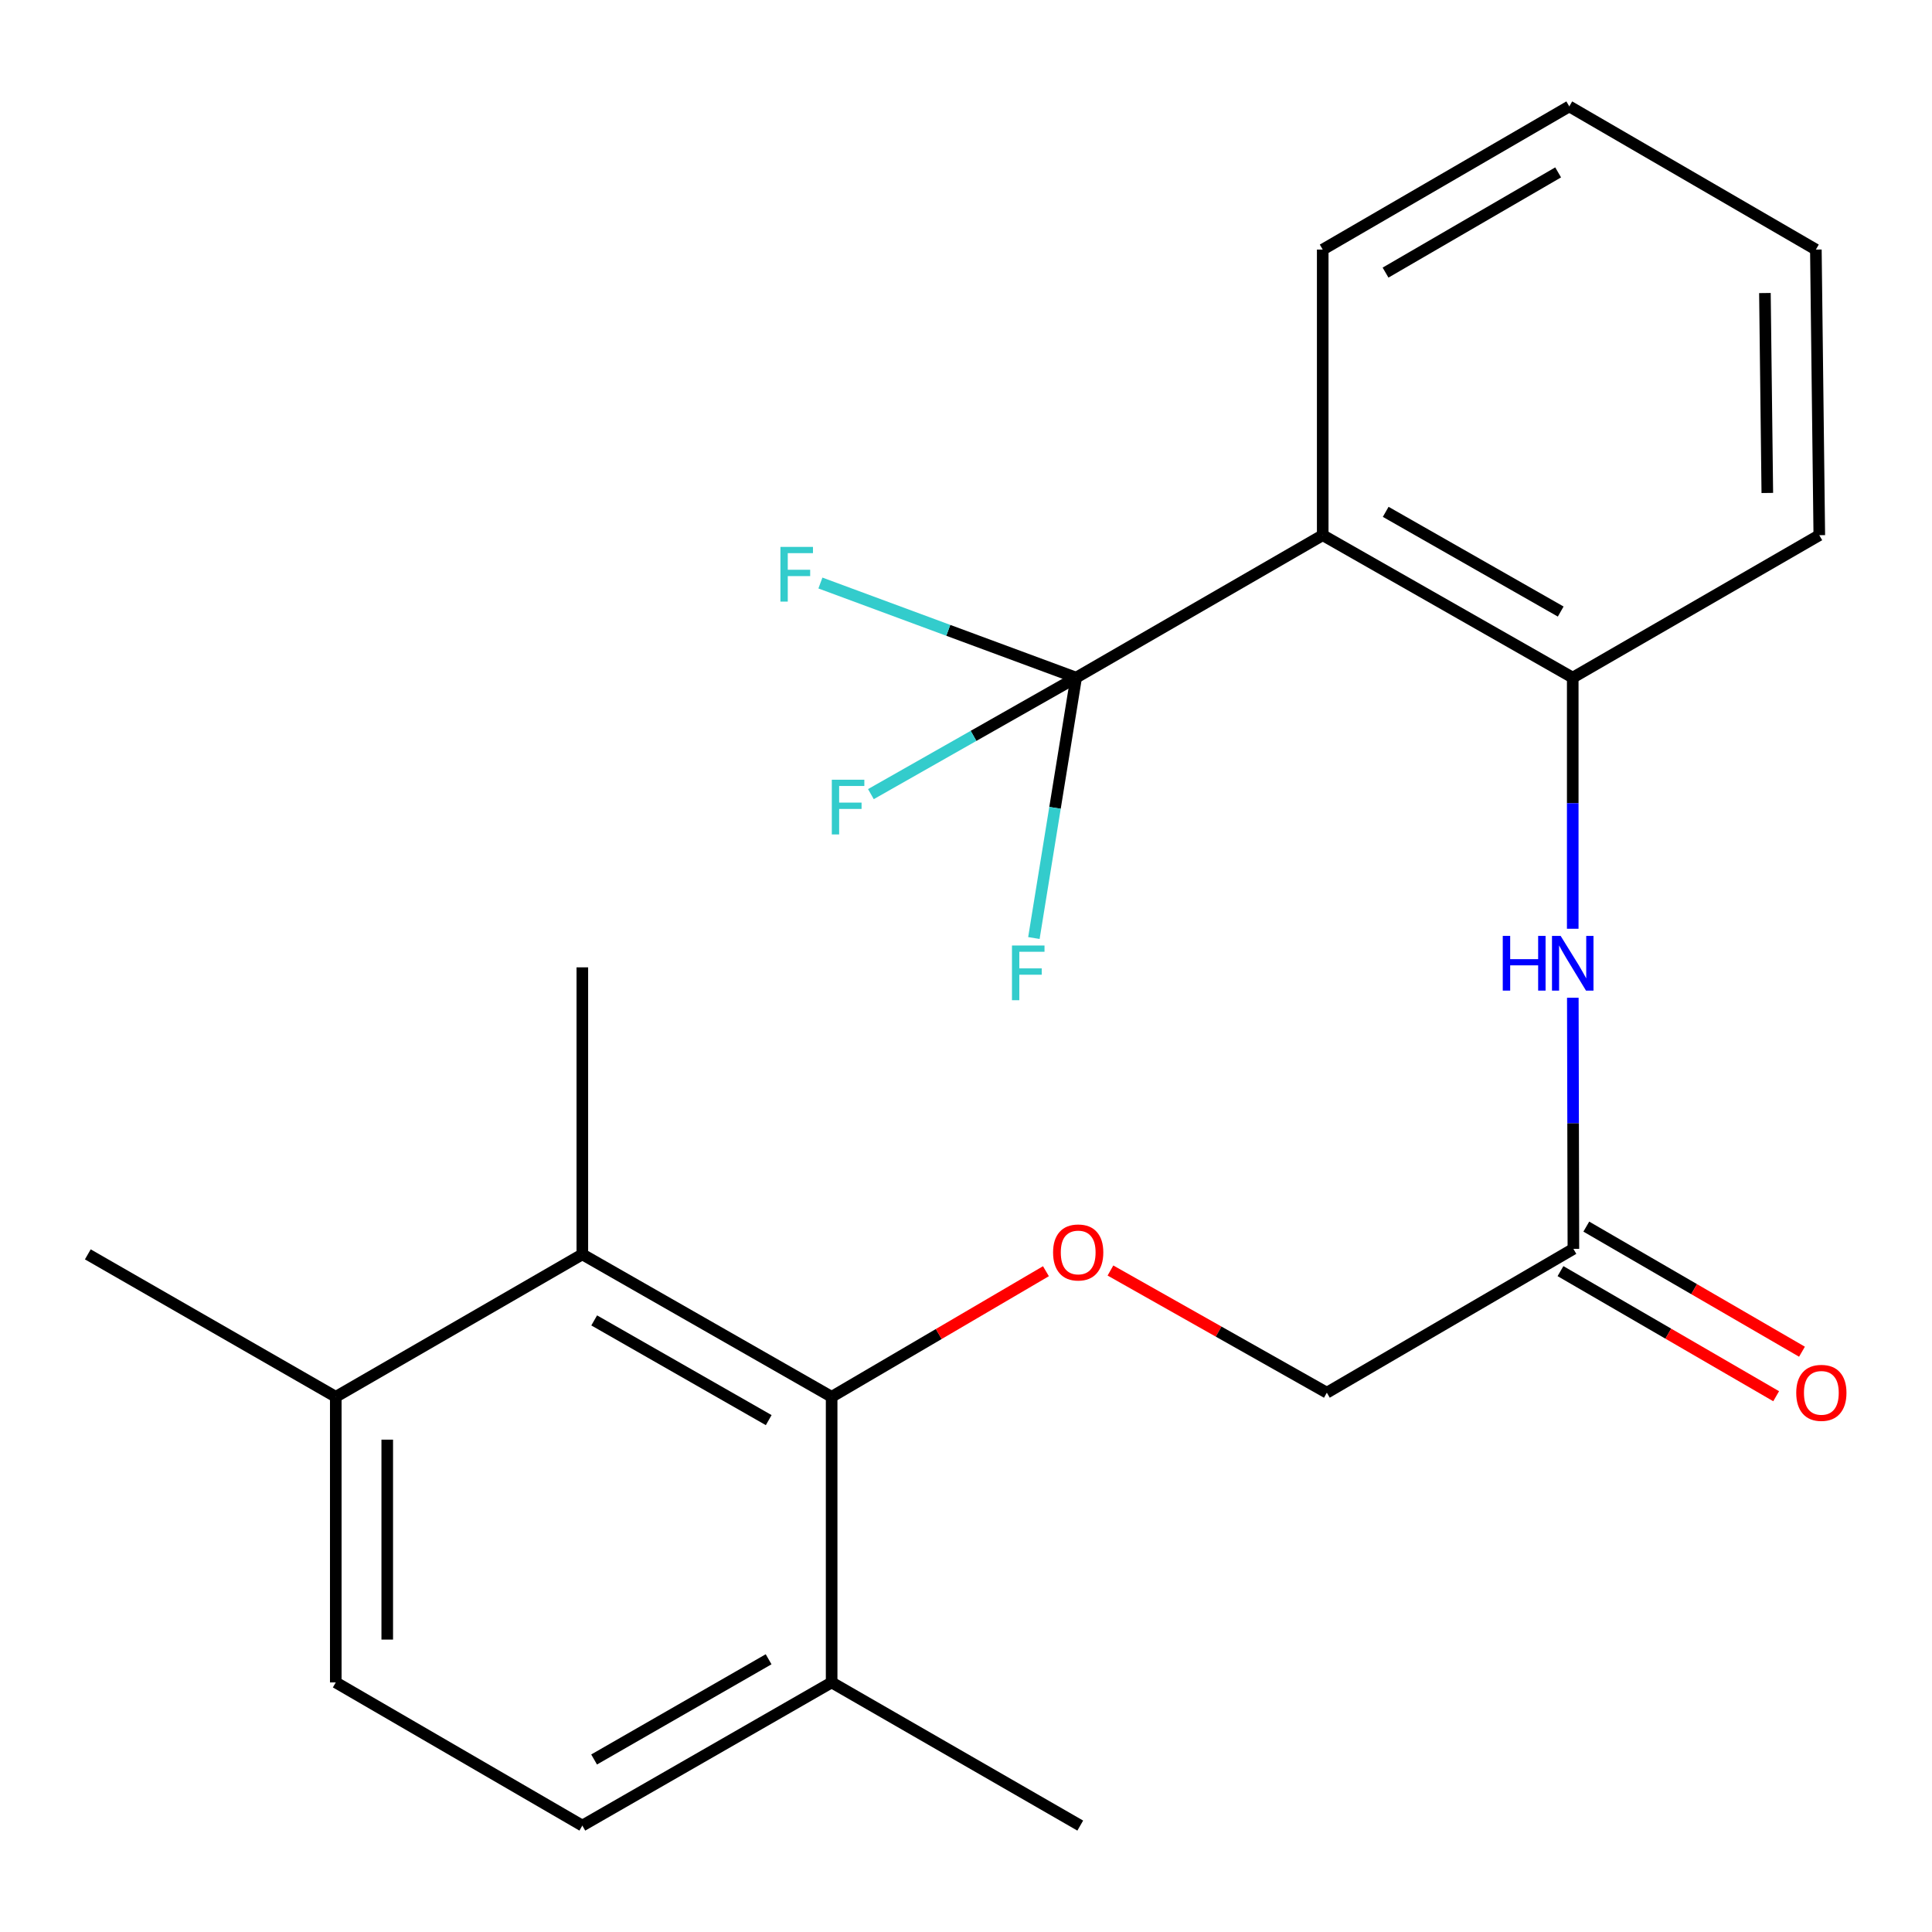 <?xml version='1.0' encoding='iso-8859-1'?>
<svg version='1.1' baseProfile='full'
              xmlns='http://www.w3.org/2000/svg'
                      xmlns:rdkit='http://www.rdkit.org/xml'
                      xmlns:xlink='http://www.w3.org/1999/xlink'
                  xml:space='preserve'
width='1000px' height='1000px' viewBox='0 0 1000 1000'>
<!-- END OF HEADER -->
<rect style='opacity:1.0;fill:#FFFFFF;stroke:none' width='1000' height='1000' x='0' y='0'> </rect>
<path class='bond-0' d='M 557.005,350.745 L 684.638,277.013' style='fill:none;fill-rule:evenodd;stroke:#000000;stroke-width:6px;stroke-linecap:butt;stroke-linejoin:miter;stroke-opacity:1' />
<path class='bond-10' d='M 557.005,350.745 L 503.891,380.892' style='fill:none;fill-rule:evenodd;stroke:#000000;stroke-width:6px;stroke-linecap:butt;stroke-linejoin:miter;stroke-opacity:1' />
<path class='bond-10' d='M 503.891,380.892 L 450.776,411.038' style='fill:none;fill-rule:evenodd;stroke:#33CCCC;stroke-width:6px;stroke-linecap:butt;stroke-linejoin:miter;stroke-opacity:1' />
<path class='bond-11' d='M 557.005,350.745 L 490.824,326.258' style='fill:none;fill-rule:evenodd;stroke:#000000;stroke-width:6px;stroke-linecap:butt;stroke-linejoin:miter;stroke-opacity:1' />
<path class='bond-11' d='M 490.824,326.258 L 424.644,301.772' style='fill:none;fill-rule:evenodd;stroke:#33CCCC;stroke-width:6px;stroke-linecap:butt;stroke-linejoin:miter;stroke-opacity:1' />
<path class='bond-12' d='M 557.005,350.745 L 546.073,418.134' style='fill:none;fill-rule:evenodd;stroke:#000000;stroke-width:6px;stroke-linecap:butt;stroke-linejoin:miter;stroke-opacity:1' />
<path class='bond-12' d='M 546.073,418.134 L 535.141,485.522' style='fill:none;fill-rule:evenodd;stroke:#33CCCC;stroke-width:6px;stroke-linecap:butt;stroke-linejoin:miter;stroke-opacity:1' />
<path class='bond-2' d='M 684.638,277.013 L 814.046,350.745' style='fill:none;fill-rule:evenodd;stroke:#000000;stroke-width:6px;stroke-linecap:butt;stroke-linejoin:miter;stroke-opacity:1' />
<path class='bond-2' d='M 717.237,264.927 L 807.823,316.539' style='fill:none;fill-rule:evenodd;stroke:#000000;stroke-width:6px;stroke-linecap:butt;stroke-linejoin:miter;stroke-opacity:1' />
<path class='bond-16' d='M 684.638,277.013 L 684.638,129.179' style='fill:none;fill-rule:evenodd;stroke:#000000;stroke-width:6px;stroke-linecap:butt;stroke-linejoin:miter;stroke-opacity:1' />
<path class='bond-1' d='M 430.453,722.987 L 485.913,690.481' style='fill:none;fill-rule:evenodd;stroke:#000000;stroke-width:6px;stroke-linecap:butt;stroke-linejoin:miter;stroke-opacity:1' />
<path class='bond-1' d='M 485.913,690.481 L 541.373,657.976' style='fill:none;fill-rule:evenodd;stroke:#FF0000;stroke-width:6px;stroke-linecap:butt;stroke-linejoin:miter;stroke-opacity:1' />
<path class='bond-3' d='M 430.453,722.987 L 301.415,649.255' style='fill:none;fill-rule:evenodd;stroke:#000000;stroke-width:6px;stroke-linecap:butt;stroke-linejoin:miter;stroke-opacity:1' />
<path class='bond-3' d='M 397.881,735.057 L 307.554,683.444' style='fill:none;fill-rule:evenodd;stroke:#000000;stroke-width:6px;stroke-linecap:butt;stroke-linejoin:miter;stroke-opacity:1' />
<path class='bond-7' d='M 430.453,722.987 L 430.453,870.821' style='fill:none;fill-rule:evenodd;stroke:#000000;stroke-width:6px;stroke-linecap:butt;stroke-linejoin:miter;stroke-opacity:1' />
<path class='bond-4' d='M 814.046,350.745 L 814.046,415.734' style='fill:none;fill-rule:evenodd;stroke:#000000;stroke-width:6px;stroke-linecap:butt;stroke-linejoin:miter;stroke-opacity:1' />
<path class='bond-4' d='M 814.046,415.734 L 814.046,480.723' style='fill:none;fill-rule:evenodd;stroke:#0000FF;stroke-width:6px;stroke-linecap:butt;stroke-linejoin:miter;stroke-opacity:1' />
<path class='bond-18' d='M 814.046,350.745 L 941.664,277.013' style='fill:none;fill-rule:evenodd;stroke:#000000;stroke-width:6px;stroke-linecap:butt;stroke-linejoin:miter;stroke-opacity:1' />
<path class='bond-8' d='M 301.415,649.255 L 173.797,722.987' style='fill:none;fill-rule:evenodd;stroke:#000000;stroke-width:6px;stroke-linecap:butt;stroke-linejoin:miter;stroke-opacity:1' />
<path class='bond-17' d='M 301.415,649.255 L 301.415,500.696' style='fill:none;fill-rule:evenodd;stroke:#000000;stroke-width:6px;stroke-linecap:butt;stroke-linejoin:miter;stroke-opacity:1' />
<path class='bond-6' d='M 814.087,516.435 L 814.237,581.424' style='fill:none;fill-rule:evenodd;stroke:#0000FF;stroke-width:6px;stroke-linecap:butt;stroke-linejoin:miter;stroke-opacity:1' />
<path class='bond-6' d='M 814.237,581.424 L 814.386,646.413' style='fill:none;fill-rule:evenodd;stroke:#000000;stroke-width:6px;stroke-linecap:butt;stroke-linejoin:miter;stroke-opacity:1' />
<path class='bond-5' d='M 574.766,657.616 L 630.767,689.236' style='fill:none;fill-rule:evenodd;stroke:#FF0000;stroke-width:6px;stroke-linecap:butt;stroke-linejoin:miter;stroke-opacity:1' />
<path class='bond-5' d='M 630.767,689.236 L 686.769,720.856' style='fill:none;fill-rule:evenodd;stroke:#000000;stroke-width:6px;stroke-linecap:butt;stroke-linejoin:miter;stroke-opacity:1' />
<path class='bond-9' d='M 807.703,657.935 L 863.52,690.31' style='fill:none;fill-rule:evenodd;stroke:#000000;stroke-width:6px;stroke-linecap:butt;stroke-linejoin:miter;stroke-opacity:1' />
<path class='bond-9' d='M 863.52,690.31 L 919.337,722.686' style='fill:none;fill-rule:evenodd;stroke:#FF0000;stroke-width:6px;stroke-linecap:butt;stroke-linejoin:miter;stroke-opacity:1' />
<path class='bond-9' d='M 821.069,634.891 L 876.886,667.267' style='fill:none;fill-rule:evenodd;stroke:#000000;stroke-width:6px;stroke-linecap:butt;stroke-linejoin:miter;stroke-opacity:1' />
<path class='bond-9' d='M 876.886,667.267 L 932.703,699.642' style='fill:none;fill-rule:evenodd;stroke:#FF0000;stroke-width:6px;stroke-linecap:butt;stroke-linejoin:miter;stroke-opacity:1' />
<path class='bond-15' d='M 814.386,646.413 L 686.769,720.856' style='fill:none;fill-rule:evenodd;stroke:#000000;stroke-width:6px;stroke-linecap:butt;stroke-linejoin:miter;stroke-opacity:1' />
<path class='bond-13' d='M 430.453,870.821 L 301.415,944.923' style='fill:none;fill-rule:evenodd;stroke:#000000;stroke-width:6px;stroke-linecap:butt;stroke-linejoin:miter;stroke-opacity:1' />
<path class='bond-13' d='M 397.831,858.835 L 307.504,910.706' style='fill:none;fill-rule:evenodd;stroke:#000000;stroke-width:6px;stroke-linecap:butt;stroke-linejoin:miter;stroke-opacity:1' />
<path class='bond-19' d='M 430.453,870.821 L 559.136,944.923' style='fill:none;fill-rule:evenodd;stroke:#000000;stroke-width:6px;stroke-linecap:butt;stroke-linejoin:miter;stroke-opacity:1' />
<path class='bond-20' d='M 173.797,722.987 L 45.455,649.255' style='fill:none;fill-rule:evenodd;stroke:#000000;stroke-width:6px;stroke-linecap:butt;stroke-linejoin:miter;stroke-opacity:1' />
<path class='bond-24' d='M 173.797,722.987 L 173.797,870.821' style='fill:none;fill-rule:evenodd;stroke:#000000;stroke-width:6px;stroke-linecap:butt;stroke-linejoin:miter;stroke-opacity:1' />
<path class='bond-24' d='M 200.437,745.162 L 200.437,848.646' style='fill:none;fill-rule:evenodd;stroke:#000000;stroke-width:6px;stroke-linecap:butt;stroke-linejoin:miter;stroke-opacity:1' />
<path class='bond-14' d='M 301.415,944.923 L 173.797,870.821' style='fill:none;fill-rule:evenodd;stroke:#000000;stroke-width:6px;stroke-linecap:butt;stroke-linejoin:miter;stroke-opacity:1' />
<path class='bond-21' d='M 684.638,129.179 L 812.255,55.077' style='fill:none;fill-rule:evenodd;stroke:#000000;stroke-width:6px;stroke-linecap:butt;stroke-linejoin:miter;stroke-opacity:1' />
<path class='bond-21' d='M 717.157,141.101 L 806.489,89.23' style='fill:none;fill-rule:evenodd;stroke:#000000;stroke-width:6px;stroke-linecap:butt;stroke-linejoin:miter;stroke-opacity:1' />
<path class='bond-23' d='M 941.664,277.013 L 939.888,129.179' style='fill:none;fill-rule:evenodd;stroke:#000000;stroke-width:6px;stroke-linecap:butt;stroke-linejoin:miter;stroke-opacity:1' />
<path class='bond-23' d='M 914.76,255.158 L 913.517,151.674' style='fill:none;fill-rule:evenodd;stroke:#000000;stroke-width:6px;stroke-linecap:butt;stroke-linejoin:miter;stroke-opacity:1' />
<path class='bond-22' d='M 812.255,55.077 L 939.888,129.179' style='fill:none;fill-rule:evenodd;stroke:#000000;stroke-width:6px;stroke-linecap:butt;stroke-linejoin:miter;stroke-opacity:1' />
<path  class='atom-5' d='M 777.826 484.419
L 781.666 484.419
L 781.666 496.459
L 796.146 496.459
L 796.146 484.419
L 799.986 484.419
L 799.986 512.739
L 796.146 512.739
L 796.146 499.659
L 781.666 499.659
L 781.666 512.739
L 777.826 512.739
L 777.826 484.419
' fill='#0000FF'/>
<path  class='atom-5' d='M 807.786 484.419
L 817.066 499.419
Q 817.986 500.899, 819.466 503.579
Q 820.946 506.259, 821.026 506.419
L 821.026 484.419
L 824.786 484.419
L 824.786 512.739
L 820.906 512.739
L 810.946 496.339
Q 809.786 494.419, 808.546 492.219
Q 807.346 490.019, 806.986 489.339
L 806.986 512.739
L 803.306 512.739
L 803.306 484.419
L 807.786 484.419
' fill='#0000FF'/>
<path  class='atom-6' d='M 545.071 648.269
Q 545.071 641.469, 548.431 637.669
Q 551.791 633.869, 558.071 633.869
Q 564.351 633.869, 567.711 637.669
Q 571.071 641.469, 571.071 648.269
Q 571.071 655.149, 567.671 659.069
Q 564.271 662.949, 558.071 662.949
Q 551.831 662.949, 548.431 659.069
Q 545.071 655.189, 545.071 648.269
M 558.071 659.749
Q 562.391 659.749, 564.711 656.869
Q 567.071 653.949, 567.071 648.269
Q 567.071 642.709, 564.711 639.909
Q 562.391 637.069, 558.071 637.069
Q 553.751 637.069, 551.391 639.869
Q 549.071 642.669, 549.071 648.269
Q 549.071 653.989, 551.391 656.869
Q 553.751 659.749, 558.071 659.749
' fill='#FF0000'/>
<path  class='atom-10' d='M 929.729 720.936
Q 929.729 714.136, 933.089 710.336
Q 936.449 706.536, 942.729 706.536
Q 949.009 706.536, 952.369 710.336
Q 955.729 714.136, 955.729 720.936
Q 955.729 727.816, 952.329 731.736
Q 948.929 735.616, 942.729 735.616
Q 936.489 735.616, 933.089 731.736
Q 929.729 727.856, 929.729 720.936
M 942.729 732.416
Q 947.049 732.416, 949.369 729.536
Q 951.729 726.616, 951.729 720.936
Q 951.729 715.376, 949.369 712.576
Q 947.049 709.736, 942.729 709.736
Q 938.409 709.736, 936.049 712.536
Q 933.729 715.336, 933.729 720.936
Q 933.729 726.656, 936.049 729.536
Q 938.409 732.416, 942.729 732.416
' fill='#FF0000'/>
<path  class='atom-11' d='M 430.543 403.583
L 447.383 403.583
L 447.383 406.823
L 434.343 406.823
L 434.343 415.423
L 445.943 415.423
L 445.943 418.703
L 434.343 418.703
L 434.343 431.903
L 430.543 431.903
L 430.543 403.583
' fill='#33CCCC'/>
<path  class='atom-12' d='M 403.948 283.07
L 420.788 283.07
L 420.788 286.31
L 407.748 286.31
L 407.748 294.91
L 419.348 294.91
L 419.348 298.19
L 407.748 298.19
L 407.748 311.39
L 403.948 311.39
L 403.948 283.07
' fill='#33CCCC'/>
<path  class='atom-13' d='M 523.796 489.392
L 540.636 489.392
L 540.636 492.632
L 527.596 492.632
L 527.596 501.232
L 539.196 501.232
L 539.196 504.512
L 527.596 504.512
L 527.596 517.712
L 523.796 517.712
L 523.796 489.392
' fill='#33CCCC'/>
</svg>
